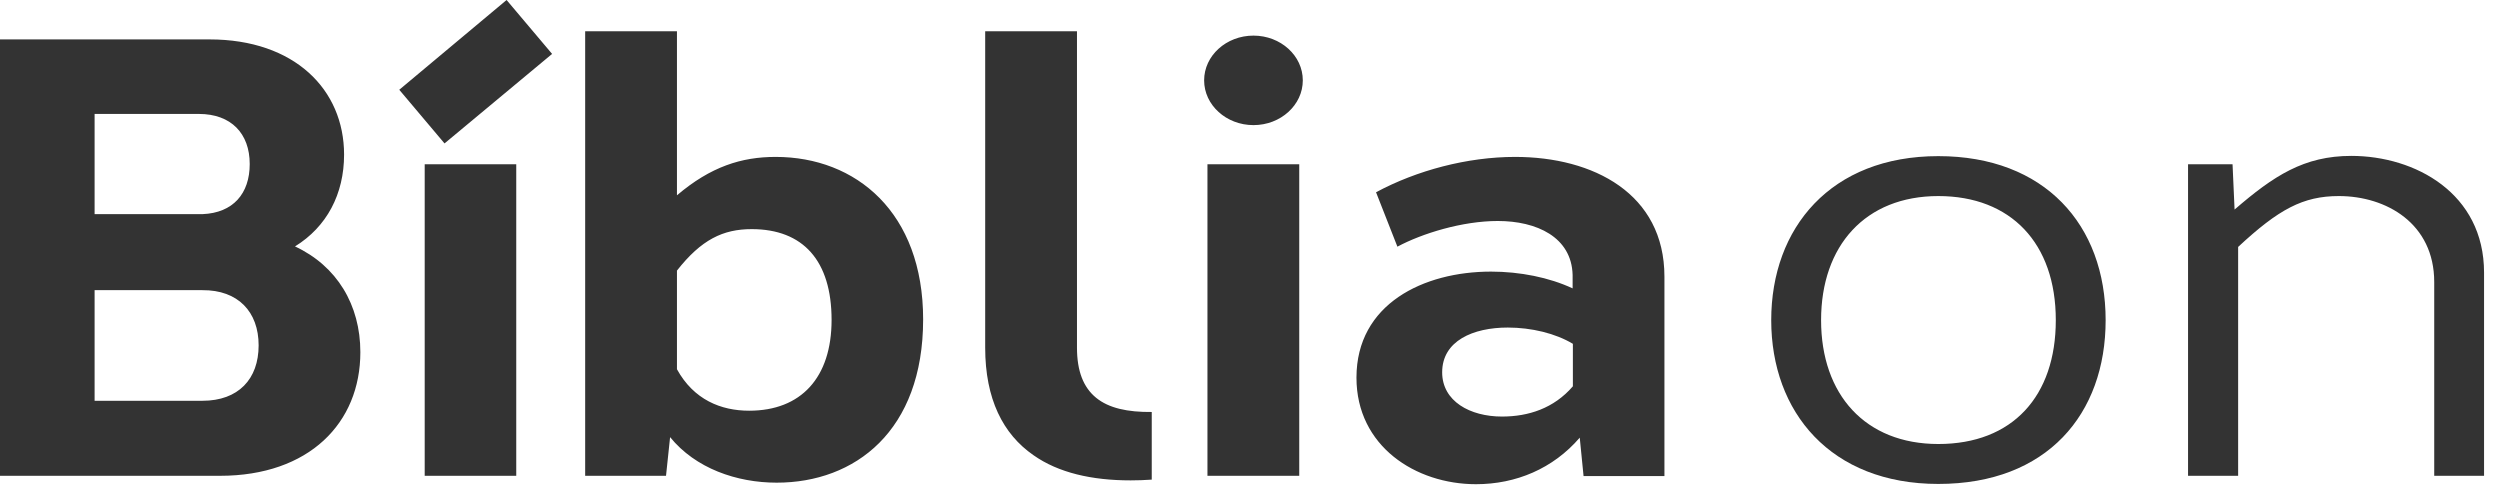 <svg width="106" height="21" viewBox="0 0 106 21" fill="none" xmlns="http://www.w3.org/2000/svg">
<path fill-rule="evenodd" clip-rule="evenodd" d="M0 1.671V20.174H9.327C13.112 20.174 15.279 17.931 15.279 14.934C15.279 12.928 14.287 11.279 12.508 10.448C13.856 9.618 14.589 8.227 14.589 6.556C14.589 3.795 12.486 1.671 8.885 1.671H0ZM4.011 4.831H8.432C9.801 4.831 10.588 5.661 10.588 6.955C10.588 8.216 9.877 9.025 8.594 9.079H4.011V4.831ZM4.011 16.993V12.303H8.583C10.092 12.292 10.966 13.219 10.966 14.643C10.966 16.077 10.103 16.993 8.583 16.993H4.011ZM23.409 2.286L21.479 0L16.929 3.806L18.848 6.081L23.409 2.286ZM21.889 20.174V6.966H18.007V20.174H21.889ZM28.703 1.326H24.811V20.174H28.239L28.412 18.535C29.49 19.861 31.237 20.465 32.93 20.465C36.251 20.465 39.141 18.276 39.141 13.543C39.141 9.003 36.294 6.653 32.887 6.653C31.442 6.653 30.137 7.063 28.703 8.281V1.326ZM28.703 11.473C29.738 10.157 30.655 9.715 31.873 9.715C34.051 9.715 35.259 11.052 35.259 13.565C35.259 16.012 33.965 17.414 31.765 17.414C30.569 17.414 29.415 16.95 28.703 15.656V11.473ZM45.664 1.326H41.772V14.74C41.772 16.918 42.526 18.406 43.82 19.301C44.877 20.045 46.289 20.368 47.939 20.368C48.23 20.368 48.522 20.358 48.834 20.336V17.468C47.81 17.479 47.012 17.306 46.473 16.864C45.934 16.422 45.664 15.732 45.664 14.74V1.326ZM53.147 1.51C51.993 1.51 51.055 2.361 51.055 3.407C51.055 4.453 51.993 5.305 53.147 5.305C54.301 5.305 55.239 4.453 55.239 3.407C55.239 2.361 54.301 1.51 53.147 1.51ZM55.088 20.174V6.966H51.196V20.174H55.088ZM59.25 10.459C60.296 9.898 62 9.37 63.509 9.37C65.148 9.37 66.636 10.049 66.679 11.656V12.227C65.687 11.764 64.447 11.516 63.218 11.516C60.361 11.516 57.514 12.885 57.514 16.012C57.514 18.923 60.026 20.53 62.582 20.53C64.275 20.53 65.849 19.872 66.981 18.557L67.143 20.185H70.572V11.731C70.572 8.206 67.553 6.653 64.243 6.653C62.215 6.653 60.07 7.224 58.344 8.152L59.25 10.459ZM66.69 16.379C65.882 17.317 64.803 17.662 63.682 17.662C62.334 17.662 61.148 17.015 61.148 15.786C61.148 14.449 62.463 13.888 63.93 13.888C64.933 13.888 65.957 14.136 66.69 14.578V16.379Z" fill="#333333"/>
<path fill-rule="evenodd" clip-rule="evenodd" d="M82.185 6.62C77.624 6.62 75.1 9.661 75.1 13.575C75.1 17.478 77.624 20.519 82.185 20.519C86.799 20.519 89.279 17.554 89.279 13.575C89.279 9.532 86.692 6.62 82.185 6.62ZM82.185 8.313C85.258 8.313 87.166 10.308 87.166 13.575C87.166 16.799 85.333 18.826 82.185 18.826C79.09 18.826 77.214 16.734 77.214 13.575C77.214 10.416 79.09 8.313 82.185 8.313ZM94.66 6.965H92.773V20.174H94.897V10.47C96.612 8.874 97.647 8.313 99.167 8.313C101.183 8.313 103.211 9.478 103.211 11.958V20.174H105.324V11.559C105.324 8.195 102.402 6.61 99.695 6.61C97.69 6.61 96.407 7.451 94.746 8.885L94.66 6.965Z" fill="#333333"/>
</svg>

